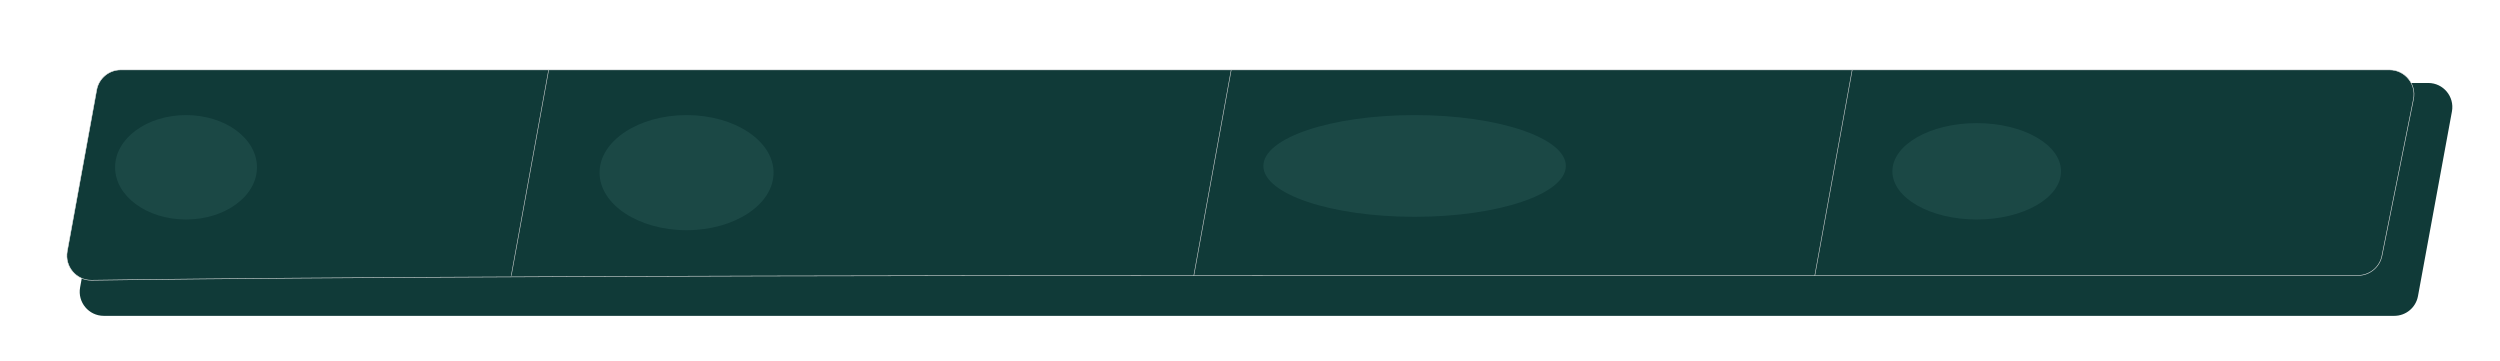 <?xml version="1.0" encoding="UTF-8"?> <svg xmlns="http://www.w3.org/2000/svg" width="934" height="135" viewBox="0 0 934 135" fill="none"> <g filter="url(#filter0_d_62_4)"> <path d="M32.446 29.393C33.222 25.112 36.95 22 41.301 22H897.194C902.816 22 907.062 27.098 906.045 32.628L893.356 101.628C892.57 105.899 888.849 109 884.506 109C860.422 109 768.419 109 472.468 109C176.708 109 61.589 109 28.776 109C23.162 109 18.922 103.917 19.925 98.393L32.446 29.393Z" fill="#103A38"></path> </g> <path d="M45.112 26.1H892.715C898.487 26.1 902.814 31.385 901.675 37.044L889.895 95.564C889.036 99.831 885.296 102.9 880.943 102.9H880.801H880.658H880.512H880.366H880.217H880.068H879.916H879.763H879.609H879.452H879.294H879.135H878.974H878.811H878.647H878.481H878.314H878.144H877.974H877.801H877.627H877.451H877.273H877.094H876.913H876.731H876.546H876.36H876.173H875.983H875.792H875.599H875.405H875.208H875.01H874.81H874.609H874.405H874.2H873.993H873.784H873.574H873.362H873.148H872.932H872.714H872.494H872.273H872.05H871.825H871.598H871.369H871.138H870.906H870.672H870.436H870.197H869.957H869.716H869.472H869.226H868.979H868.729H868.478H868.224H867.969H867.712H867.453H867.192H866.929H866.664H866.397H866.128H865.857H865.584H865.309H865.032H864.753H864.472H864.189H863.904H863.617H863.328H863.037H862.744H862.449H862.151H861.852H861.551H861.247H860.942H860.634H860.324H860.012H859.698H859.382H859.064H858.744H858.422H858.097H857.77H857.441H857.11H856.777H856.442H856.104H855.765H855.423H855.079H854.732H854.384H854.033H853.68H853.325H852.968H852.608H852.247H851.882H851.516H851.148H850.777H850.404H850.028H849.651H849.271H848.888H848.504H848.117H847.728H847.336H846.943H846.547H846.148H845.747H845.344H844.939H844.531H844.121H843.708H843.293H842.876H842.456H842.034H841.609H841.182H840.753H840.321H839.887H839.45H839.011H838.57H838.126H837.68H837.231H836.779H836.326H835.869H835.411H834.949H834.486H834.019H833.55H833.079H832.605H832.129H831.65H831.169H830.685H830.198H829.709H829.218H828.724H828.227H827.728H827.226H826.721H826.214H825.704H825.192H824.677H824.159H823.639H823.117H822.591H822.063H821.532H820.999H820.463H819.924H819.383H818.838H818.292H817.742H817.19H816.635H816.077H815.517H814.954H814.388H813.82H813.249H812.674H812.098H811.518H810.936H810.351H809.763H809.172H808.579H807.983H807.384H806.782H806.177H805.57H804.96H804.347H803.731H803.112H802.49H801.866H801.238H800.608H799.975H799.339H798.7H798.059H797.414H796.766H796.116H795.463H794.806H794.147H793.485H792.82H792.152H791.481H790.807H790.13H789.45H788.767H788.081H787.393H786.701H786.006H785.308H784.607H783.903H783.197H782.487H781.774H781.058H780.339H779.617H778.891H778.163H777.432H776.698H775.96H775.22H774.476H773.729H772.979H772.227H771.471H770.711H769.949H769.184H768.415H767.643H766.868H766.09H765.309H764.525H763.737H762.946H762.152H761.355H760.555H759.751H758.945H758.135H757.321H756.505H755.685H754.862H754.036H753.207H752.374H751.538H750.699H749.856H749.01H748.161H747.309H746.453H745.594H744.732H743.866H742.997H742.125H741.249H740.37H739.488H738.602H737.713H736.82H735.925H735.025H734.123H733.217H732.307H731.395H730.478H729.559H728.636H727.709H726.779H725.846H724.909H723.969H723.025H722.078H721.127H720.173H719.215H718.254H717.29H716.321H715.35H714.375H713.396H712.414H711.428H710.439H709.446H708.45H707.45H706.446H705.439H704.429H703.414H702.397H701.375H700.35H699.322H698.29H697.254H696.214H695.171H694.125H693.074H692.02H690.963H689.901H688.836H687.768H686.695H685.62H684.54H683.457H682.369H681.279H680.184H679.086H677.984H676.878H675.769H674.656H673.539H672.419H671.294H670.166H669.034H667.898H666.759H665.616H664.469H663.318H662.163H661.005H659.842H658.676H657.506H656.332H655.155H653.973H652.788H651.599H650.406H649.209H648.008H646.803H645.594H644.382H643.166H641.945H640.721H639.493H638.261H637.025H635.785H634.541H633.293H632.041H630.786H629.526H628.262H626.994H625.723H624.447H623.167H621.884H620.596H619.304H618.009H616.709H615.405H614.097H612.785H611.469H610.149H608.825H607.497H606.165H604.829H603.488H602.144H600.795H599.443H598.086H596.725H595.36H593.991H592.617H591.24H589.858H588.473H587.083H585.689H584.29H582.888H581.481H580.071H578.656H577.236H575.813H574.385H572.953H571.517H570.077H568.633H567.184H565.731H564.273H562.812H561.346H559.876H558.402H556.923H555.44H553.953H552.461H550.965H549.465H547.961H546.452H544.939H543.421H541.899H540.373H538.842H537.307H535.768H534.224H532.676H531.124H529.567H528.006H526.44H524.87H523.296H521.717H520.133H518.546H516.953H515.357H513.756H512.15H510.54H508.926H507.307H505.683H504.055H502.423H500.786H499.144H497.498H495.848H494.193H492.533H490.869H489.2H487.527H485.849H484.167H482.48H480.789H479.093H477.392H475.687H473.977H472.263C181.192 102.9 67.426 104.2 34.274 104.704C28.486 104.792 24.093 99.562 25.132 93.866L36.12 33.6C36.912 29.257 40.696 26.1 45.112 26.1Z" fill="#103A38" stroke="#EAEAEA" stroke-width="0.2"></path> <path d="M205 26L191 103" stroke="#DCDCDC" stroke-width="0.2"></path> <path d="M460 26L446 103" stroke="#DCDCDC" stroke-width="0.2"></path> <path d="M692 26L678 103" stroke="#DCDCDC" stroke-width="0.2"></path> <g filter="url(#filter1_f_62_4)"> <ellipse cx="256.5" cy="64.5" rx="32.5" ry="21.5" fill="#4C8482" fill-opacity="0.19"></ellipse> </g> <g filter="url(#filter2_f_62_4)"> <ellipse cx="528.5" cy="62" rx="56.5" ry="19" fill="#4C8482" fill-opacity="0.19"></ellipse> </g> <g filter="url(#filter3_f_62_4)"> <ellipse cx="738.5" cy="64" rx="31.5" ry="18" fill="#4C8482" fill-opacity="0.19"></ellipse> </g> <g filter="url(#filter4_f_62_4)"> <ellipse cx="69.5" cy="62.5" rx="26.5" ry="19.5" fill="#4C8482" fill-opacity="0.19"></ellipse> </g> <defs> <filter id="filter0_d_62_4" x="12.777" y="14" width="920.419" height="121" filterUnits="userSpaceOnUse" color-interpolation-filters="sRGB"> <feFlood flood-opacity="0" result="BackgroundImageFix"></feFlood> <feColorMatrix in="SourceAlpha" type="matrix" values="0 0 0 0 0 0 0 0 0 0 0 0 0 0 0 0 0 0 127 0" result="hardAlpha"></feColorMatrix> <feOffset dx="10" dy="9"></feOffset> <feGaussianBlur stdDeviation="8.5"></feGaussianBlur> <feComposite in2="hardAlpha" operator="out"></feComposite> <feColorMatrix type="matrix" values="0 0 0 0 0.039 0 0 0 0 0.231 0 0 0 0 0.371 0 0 0 0.08 0"></feColorMatrix> <feBlend mode="normal" in2="BackgroundImageFix" result="effect1_dropShadow_62_4"></feBlend> <feBlend mode="normal" in="SourceGraphic" in2="effect1_dropShadow_62_4" result="shape"></feBlend> </filter> <filter id="filter1_f_62_4" x="181" y="0" width="151" height="129" filterUnits="userSpaceOnUse" color-interpolation-filters="sRGB"> <feFlood flood-opacity="0" result="BackgroundImageFix"></feFlood> <feBlend mode="normal" in="SourceGraphic" in2="BackgroundImageFix" result="shape"></feBlend> <feGaussianBlur stdDeviation="21.5" result="effect1_foregroundBlur_62_4"></feGaussianBlur> </filter> <filter id="filter2_f_62_4" x="429" y="0" width="199" height="124" filterUnits="userSpaceOnUse" color-interpolation-filters="sRGB"> <feFlood flood-opacity="0" result="BackgroundImageFix"></feFlood> <feBlend mode="normal" in="SourceGraphic" in2="BackgroundImageFix" result="shape"></feBlend> <feGaussianBlur stdDeviation="21.5" result="effect1_foregroundBlur_62_4"></feGaussianBlur> </filter> <filter id="filter3_f_62_4" x="664" y="3" width="149" height="122" filterUnits="userSpaceOnUse" color-interpolation-filters="sRGB"> <feFlood flood-opacity="0" result="BackgroundImageFix"></feFlood> <feBlend mode="normal" in="SourceGraphic" in2="BackgroundImageFix" result="shape"></feBlend> <feGaussianBlur stdDeviation="21.5" result="effect1_foregroundBlur_62_4"></feGaussianBlur> </filter> <filter id="filter4_f_62_4" x="0" y="0" width="139" height="125" filterUnits="userSpaceOnUse" color-interpolation-filters="sRGB"> <feFlood flood-opacity="0" result="BackgroundImageFix"></feFlood> <feBlend mode="normal" in="SourceGraphic" in2="BackgroundImageFix" result="shape"></feBlend> <feGaussianBlur stdDeviation="21.5" result="effect1_foregroundBlur_62_4"></feGaussianBlur> </filter> </defs> </svg> 